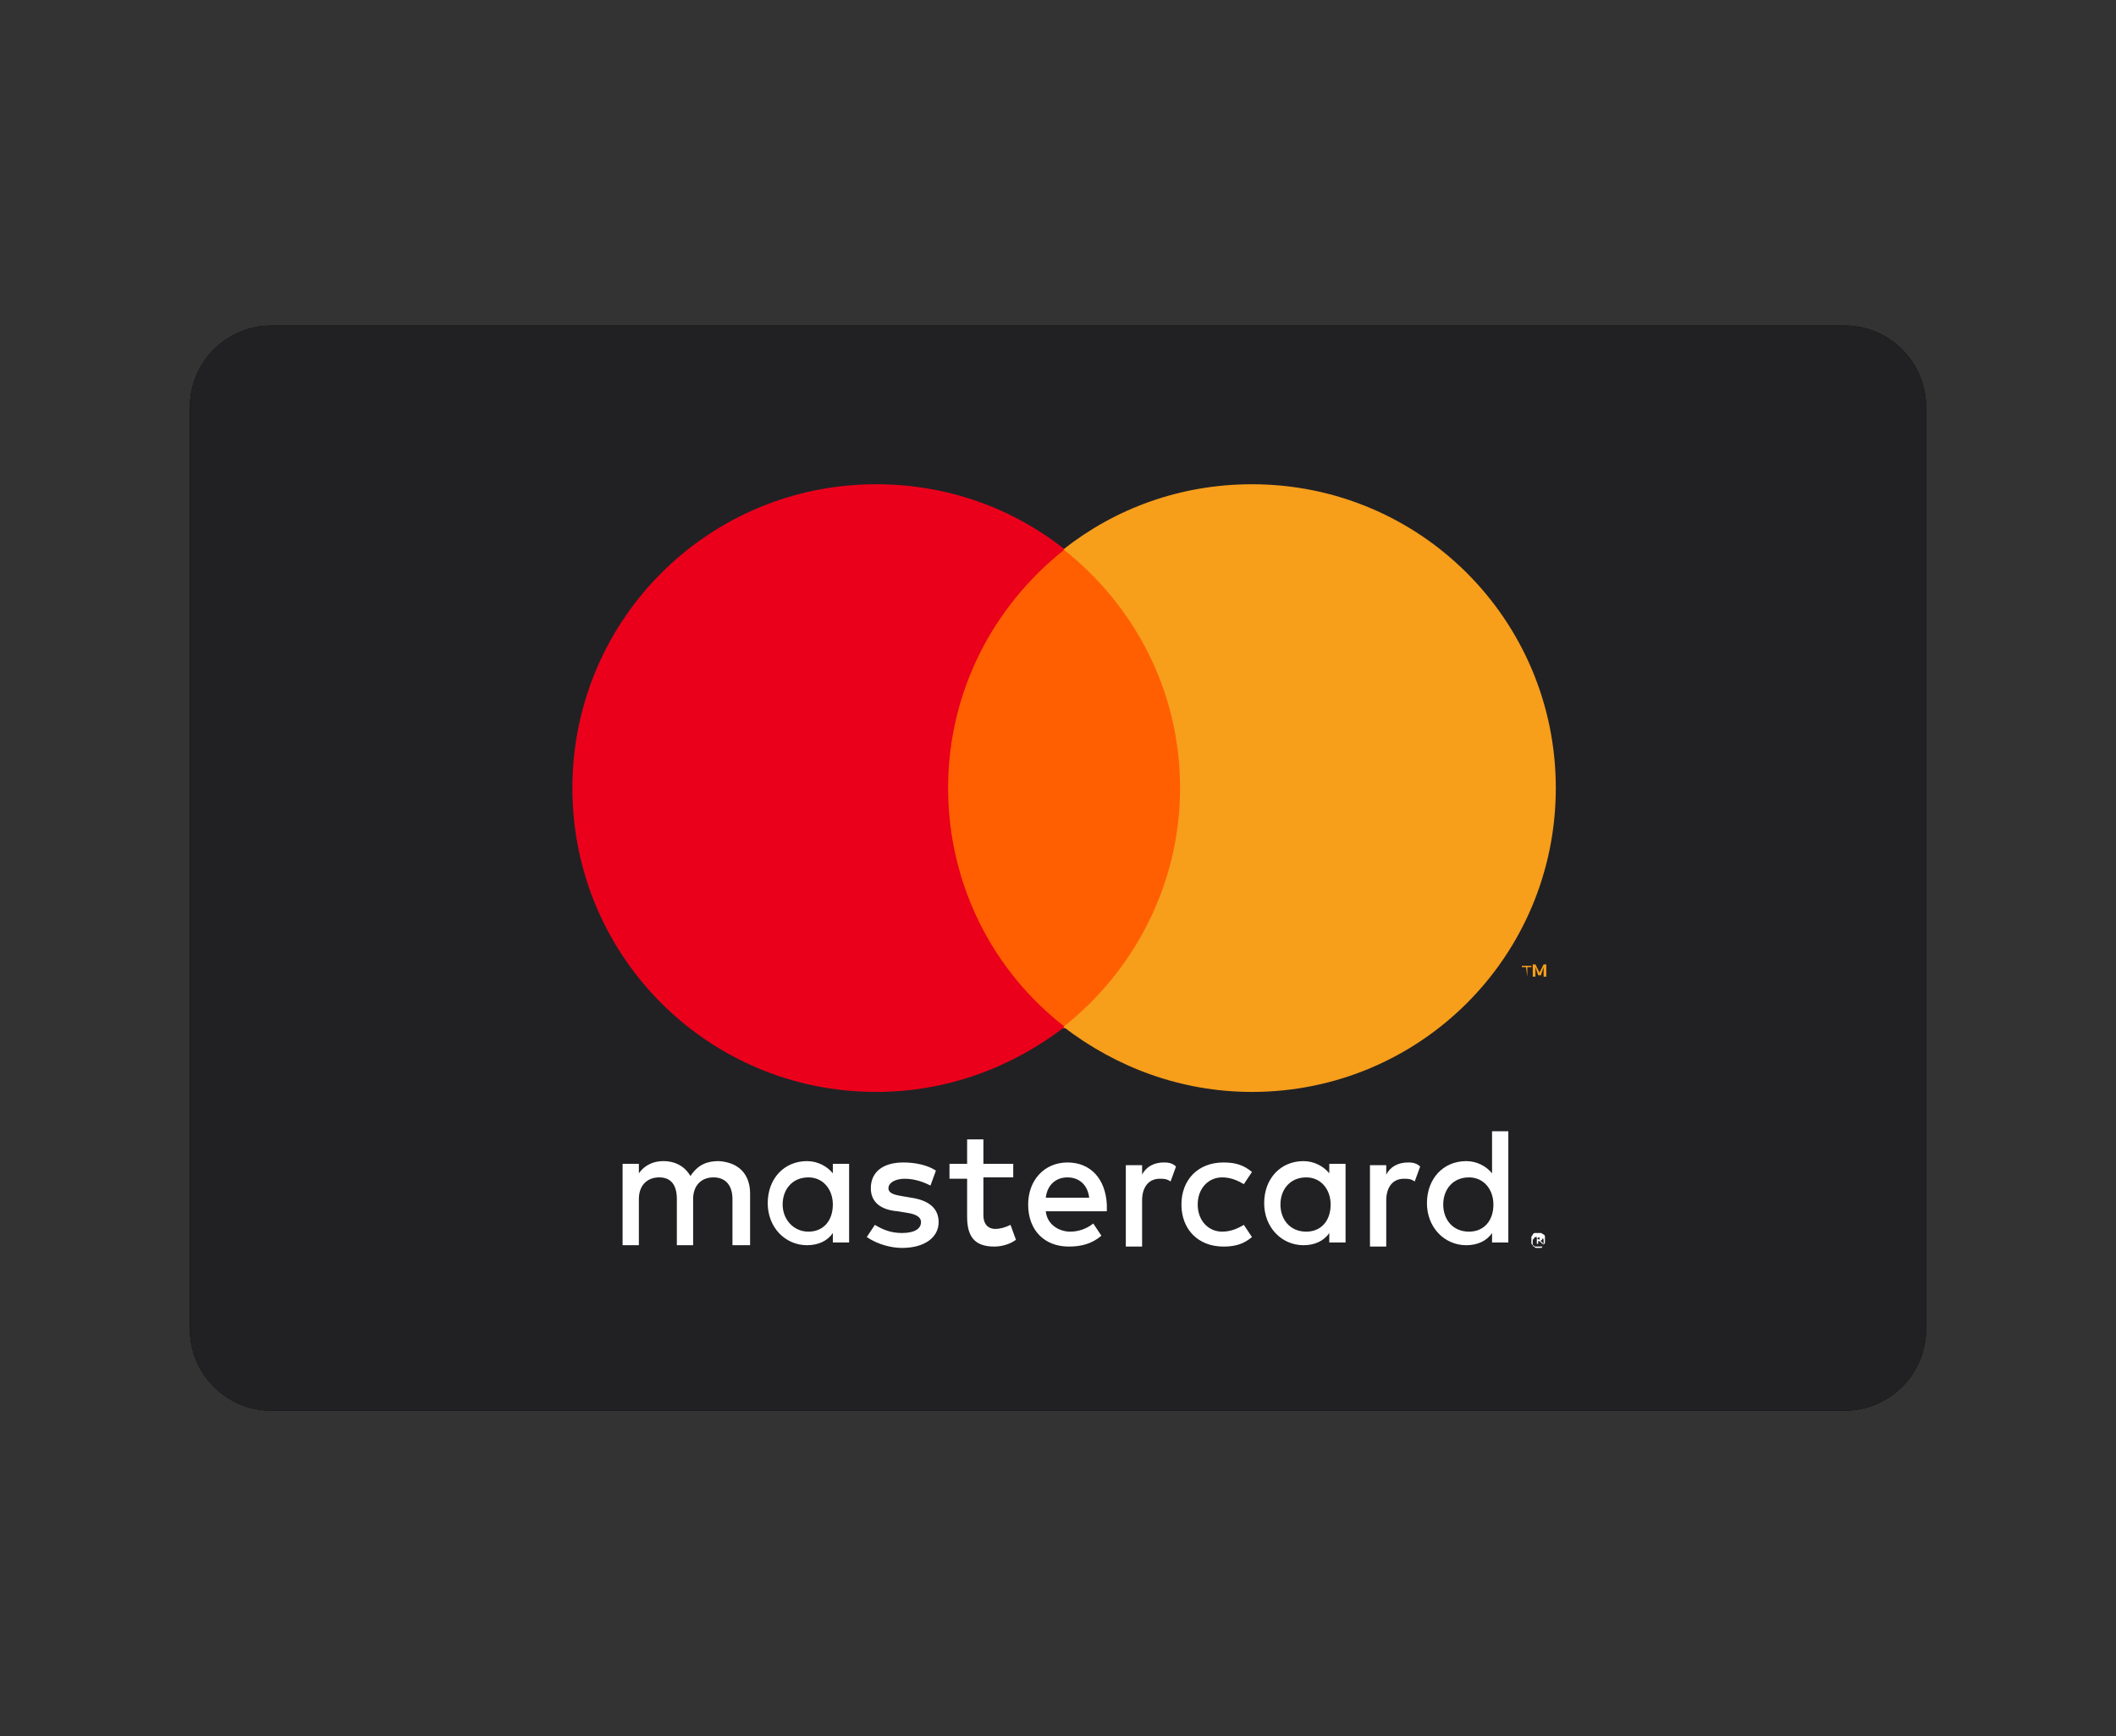 <svg width="156" height="128" xmlns="http://www.w3.org/2000/svg" xmlns:xlink="http://www.w3.org/1999/xlink">
 <rect width="100%" height="100%" fill="#333333" stroke="none"/>
 <g>
  <title>background</title>
  <rect fill="none" id="canvas_background" height="402" width="582" y="-1" x="-1"/>
 </g>
 <g>
  <title>Layer 1</title>
  <path id="SVGID_1_" d="m14,30c0,-3.3 2.7,-6 6,-6l116,0c3.3,0 6,2.7 6,6l0,68c0,3.3 -2.7,6 -6,6l-116,0c-3.3,0 -6,-2.7 -6,-6l0,-68z"/>
  <defs>
   <path id="SVGID_2_" d="m14,30c0,-3.3 2.7,-6 6,-6l116,0c3.3,0 6,2.7 6,6l0,68c0,3.3 -2.7,6 -6,6l-116,0c-3.3,0 -6,-2.7 -6,-6l0,-68z"/>
  </defs>
  <clipPath id="SVGID_3_">
   <use id="svg_5" xlink:href="#SVGID_2_"/>
  </clipPath>
  <path fill="#212124" stroke-miterlimit="10" stroke-width="0" stroke="#212124" clip-path="url(#SVGID_3_)" id="svg_6" d="m14,30c0,-3.3 2.7,-6 6,-6l116,0c3.3,0 6,2.7 6,6l0,68c0,3.3 -2.7,6 -6,6l-116,0c-3.3,0 -6,-2.7 -6,-6l0,-68z" class="st0"/>
  <defs>
   <path id="SVGID_4_" d="m55.3,91.8l0,-3.8c0,-1.4 -0.8,-2.3 -2.3,-2.4c-0.8,0 -1.5,0.2 -2.1,1.1c-0.4,-0.7 -1.1,-1.1 -2,-1.1c-0.6,0 -1.3,0.2 -1.8,0.9l0,-0.7l-1.2,0l0,6l1.2,0l0,-3.4c0,-1 0.6,-1.6 1.5,-1.6s1.3,0.6 1.3,1.6l0,3.4l1.2,0l0,-3.4c0,-1 0.6,-1.6 1.5,-1.6s1.4,0.6 1.4,1.6l0,3.4l1.3,0zm19.4,-6l-2.2,0l0,-1.8l-1.2,0l0,1.8l-1.3,0l0,1.1l1.3,0l0,2.8c0,1.4 0.5,2.2 2,2.2c0.6,0 1.2,-0.2 1.6,-0.5l-0.4,-1.1c-0.4,0.2 -0.8,0.3 -1.1,0.3c-0.6,0 -0.9,-0.4 -0.9,-1l0,-2.8l2.2,0l0,-1zm11.1,-0.1c-0.7,0 -1.3,0.3 -1.6,0.9l0,-0.7l-1.2,0l0,6l1.2,0l0,-3.4c0,-1 0.5,-1.6 1.3,-1.6c0.3,0 0.5,0 0.8,0.2l0.4,-1.1c-0.3,-0.3 -0.7,-0.3 -0.9,-0.3zm-16.8,0.6c-0.6,-0.4 -1.5,-0.6 -2.4,-0.6c-1.5,0 -2.4,0.7 -2.4,1.9c0,1 0.7,1.6 2,1.7l0.6,0.1c0.7,0.1 1.1,0.3 1.1,0.7c0,0.5 -0.5,0.8 -1.4,0.8s-1.5,-0.3 -2,-0.6l-0.6,0.9c0.9,0.6 1.9,0.8 2.6,0.8c1.7,0 2.7,-0.8 2.7,-1.9c0,-1 -0.7,-1.6 -2,-1.8l-0.6,-0.1c-0.6,-0.1 -1.1,-0.2 -1.1,-0.6s0.5,-0.7 1.2,-0.7c0.8,0 1.5,0.3 1.9,0.5l0.4,-1.1zm18.1,2.5c0,1.8 1.2,3.1 3.1,3.1c0.9,0 1.5,-0.2 2.1,-0.7l-0.6,-0.9c-0.5,0.3 -1,0.5 -1.6,0.5c-1,0 -1.8,-0.8 -1.8,-2s0.8,-2 1.8,-2c0.6,0 1.1,0.2 1.6,0.5l0.6,-0.9c-0.6,-0.5 -1.2,-0.7 -2.1,-0.7c-1.9,0 -3.1,1.3 -3.1,3.1zm-8.4,-3.1c-1.7,0 -2.9,1.3 -2.9,3.1c0,1.9 1.2,3.1 3,3.1c0.9,0 1.7,-0.2 2.4,-0.8l-0.6,-0.9c-0.5,0.4 -1.1,0.6 -1.7,0.6c-0.8,0 -1.7,-0.5 -1.8,-1.5l4.5,0c0,-0.2 0,-0.3 0,-0.5c-0.1,-1.9 -1.2,-3.1 -2.9,-3.1zm0,1.1c0.9,0 1.5,0.6 1.6,1.5l-3.2,0c0.1,-0.9 0.7,-1.5 1.6,-1.5zm-16.1,2l0,-3l-1.2,0l0,0.7c-0.4,-0.5 -1.1,-0.9 -1.9,-0.9c-1.7,0 -2.9,1.3 -2.9,3.1c0,1.8 1.3,3.1 2.9,3.1c0.8,0 1.5,-0.3 1.9,-0.9l0,0.7l1.2,0l0,-2.8zm-4.9,0c0,-1.1 0.7,-2 1.9,-2c1.1,0 1.8,0.9 1.8,2c0,1.2 -0.7,2 -1.8,2c-1.1,0 -1.9,-0.9 -1.9,-2zm46.1,-3.1c-0.7,0 -1.3,0.3 -1.6,0.9l0,-0.7l-1.2,0l0,6l1.2,0l0,-3.4c0,-1 0.5,-1.6 1.3,-1.6c0.3,0 0.5,0 0.8,0.2l0.4,-1.1c-0.3,-0.3 -0.7,-0.3 -0.9,-0.3zm9.6,5.2c0.1,0 0.2,0 0.2,0c0.1,0 0.1,0.1 0.2,0.1c0.1,0.1 0.1,0.1 0.1,0.2s0,0.1 0,0.2s0,0.2 0,0.2c0,0.1 -0.1,0.1 -0.1,0.2c-0.1,0.1 -0.1,0.1 -0.2,0.1s-0.2,0 -0.2,0c-0.1,0 -0.2,0 -0.2,0c-0.1,0 -0.1,-0.1 -0.2,-0.1c-0.1,-0.1 -0.1,-0.1 -0.1,-0.2s0,-0.1 0,-0.2s0,-0.2 0,-0.2c0,-0.1 0.1,-0.1 0.1,-0.2c0.1,-0.1 0.1,-0.1 0.2,-0.1c0,0 0.1,0 0.2,0zm0,1.1c0.1,0 0.1,0 0.2,0s0.1,-0.1 0.1,-0.1l0.1,-0.1c0,-0.1 0,-0.1 0,-0.2s0,-0.1 0,-0.2s-0.1,-0.1 -0.1,-0.1l-0.1,-0.1c-0.1,0 -0.1,0 -0.2,0s-0.1,0 -0.2,0s-0.1,0.1 -0.1,0.1l-0.1,0.1c0,0.1 0,0.1 0,0.2s0,0.1 0,0.2s0.1,0.1 0.1,0.1l0.1,0.1c0.1,0 0.1,0 0.2,0zm0,-0.8c0.1,0 0.1,0 0.2,0l0.1,0.1l0,0.1c0,0 -0.1,0 -0.1,0.1l0.2,0.2l-0.1,0l-0.2,-0.2l-0.1,0l0,0.2l-0.1,0l0,-0.6l0.1,0l0,0.1zm-0.1,0.1l0,0l0,0l0.2,0.1c0,0 0,0 0,-0.1c0,0 0,0 0,-0.1c0,0 0,0 -0.2,0.1l0,0l0,0zm-14.1,-2.5l0,-3l-1.2,0l0,0.7c-0.4,-0.5 -1.1,-0.9 -1.9,-0.9c-1.7,0 -2.9,1.3 -2.9,3.1c0,1.8 1.3,3.1 2.9,3.1c0.8,0 1.5,-0.3 1.9,-0.9l0,0.7l1.2,0l0,-2.8zm-4.8,0c0,-1.1 0.7,-2 1.9,-2c1.1,0 1.8,0.9 1.8,2c0,1.2 -0.7,2 -1.8,2c-1.2,0 -1.9,-0.9 -1.9,-2zm16.8,0l0,-5.4l-1.2,0l0,3.1c-0.4,-0.5 -1.1,-0.9 -1.9,-0.9c-1.7,0 -2.9,1.3 -2.9,3.1c0,1.8 1.3,3.1 2.9,3.1c0.8,0 1.5,-0.3 1.9,-0.9l0,0.7l1.2,0l0,-2.8zm-4.8,0c0,-1.1 0.7,-2 1.9,-2c1.1,0 1.8,0.9 1.8,2c0,1.2 -0.7,2 -1.8,2c-1.2,0 -1.9,-0.9 -1.9,-2z"/>
  </defs>
  <clipPath id="SVGID_5_">
   <use id="svg_9" xlink:href="#SVGID_4_"/>
  </clipPath>
  <rect fill="#ffffff" clip-path="url(#SVGID_5_)" id="svg_10" y="78.4" x="40.9" width="78.1" height="18.7" class="st1"/>
  <defs>
   <rect y="40.5" x="67.6" width="21.6" id="SVGID_6_" height="35.3"/>
  </defs>
  <clipPath id="SVGID_7_">
   <use id="svg_13" xlink:href="#SVGID_6_"/>
  </clipPath>
  <rect fill="#ff5f00" clip-path="url(#SVGID_7_)" id="svg_14" y="35.5" x="62.6" width="31.6" height="45.3" class="st2"/>
  <defs>
   <path id="SVGID_8_" d="m69.9,58.1c0,-7.2 3.4,-13.5 8.6,-17.6c-3.8,-3 -8.6,-4.8 -13.9,-4.8c-12.4,0 -22.4,10 -22.4,22.4s10,22.4 22.4,22.4c5.2,0 10,-1.8 13.9,-4.8c-5.3,-4.1 -8.6,-10.5 -8.6,-17.6"/>
  </defs>
  <clipPath id="SVGID_9_">
   <use id="svg_17" xlink:href="#SVGID_8_"/>
  </clipPath>
  <rect fill="#eb001b" clip-path="url(#SVGID_9_)" id="svg_18" y="30.7" x="37.1" width="46.3" height="54.9" class="st3"/>
  <defs>
   <path id="SVGID_10_" d="m112.6,72l0,-0.7l0.3,0l0,-0.1l-0.7,0l0,0.1l0.3,0l0.1,0.7l0,0zm1.4,0l0,-0.9l-0.2,0l-0.3,0.6l-0.3,-0.6l-0.2,0l0,0.9l0.2,0l0,-0.7l0.2,0.6l0.2,0l0.2,-0.6l0,0.7l0.2,0z"/>
  </defs>
  <clipPath id="SVGID_11_">
   <use id="svg_21" xlink:href="#SVGID_10_"/>
  </clipPath>
  <rect fill="#f79e1b" clip-path="url(#SVGID_11_)" id="svg_22" y="66.1" x="107.1" width="11.9" height="10.9" class="st4"/>
  <defs>
   <path id="SVGID_12_" d="m114.7,58.1c0,12.4 -10,22.4 -22.4,22.4c-5.2,0 -10,-1.8 -13.9,-4.8c5.2,-4.1 8.6,-10.5 8.6,-17.6c0,-7.2 -3.4,-13.5 -8.6,-17.6c3.8,-3 8.6,-4.8 13.9,-4.8c12.4,0 22.4,10 22.4,22.4"/>
  </defs>
  <clipPath id="SVGID_13_">
   <use id="svg_25" xlink:href="#SVGID_12_"/>
  </clipPath>
  <rect fill="#f79e1b" clip-path="url(#SVGID_13_)" id="svg_26" y="30.7" x="73.4" width="46.3" height="54.9" class="st5"/>
 </g>
</svg>